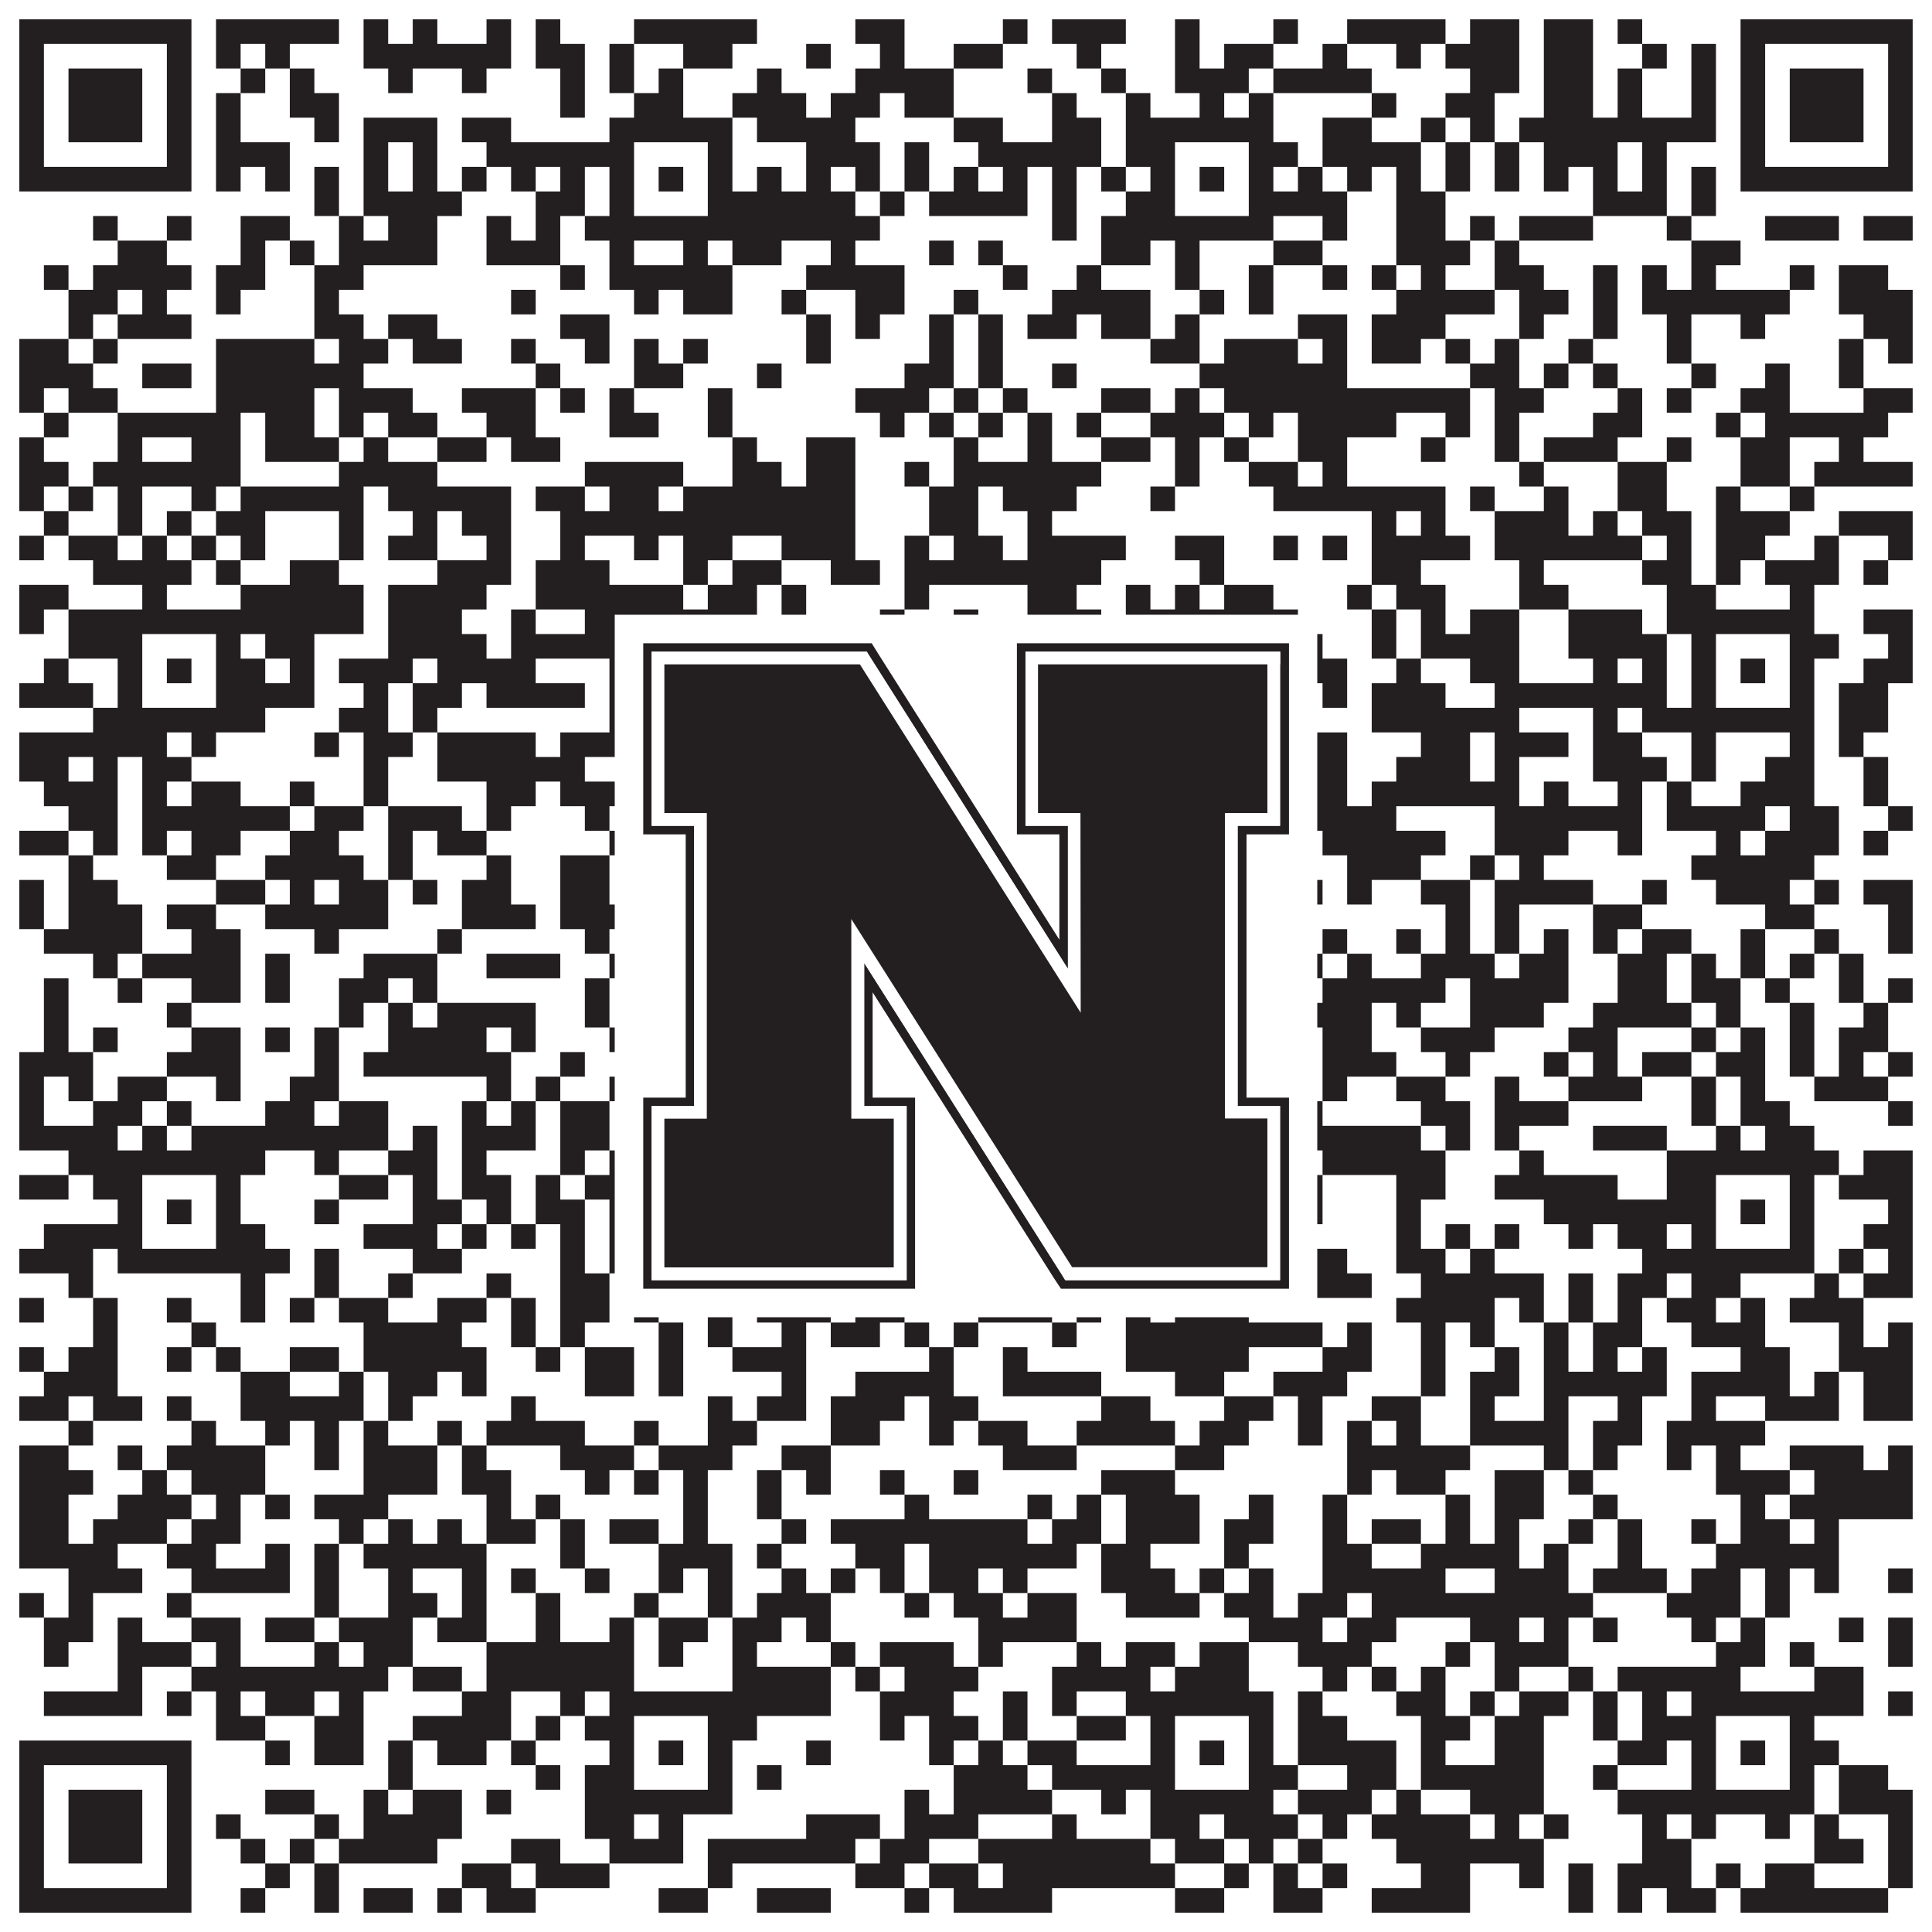 <?xml version="1.0"?>
<svg xmlns="http://www.w3.org/2000/svg" xmlns:xlink="http://www.w3.org/1999/xlink" version="1.1" width="1100px" height="1100px" viewBox="0 0 1100 1100"><rect x="0" y="0" width="1100" height="1100" fill="#ffffff" fill-opacity="1"/><path fill="#231f20" fill-opacity="1" d="M11,11L109,11L109,25L11,25ZM123,11L193,11L193,25L123,25ZM207,11L221,11L221,25L207,25ZM235,11L249,11L249,25L235,25ZM277,11L291,11L291,25L277,25ZM305,11L319,11L319,25L305,25ZM361,11L431,11L431,25L361,25ZM487,11L515,11L515,25L487,25ZM571,11L585,11L585,25L571,25ZM599,11L641,11L641,25L599,25ZM669,11L683,11L683,25L669,25ZM725,11L739,11L739,25L725,25ZM767,11L823,11L823,25L767,25ZM837,11L865,11L865,25L837,25ZM879,11L907,11L907,25L879,25ZM921,11L935,11L935,25L921,25ZM991,11L1089,11L1089,25L991,25ZM11,25L25,25L25,39L11,39ZM95,25L109,25L109,39L95,39ZM123,25L137,25L137,39L123,39ZM151,25L165,25L165,39L151,39ZM207,25L291,25L291,39L207,39ZM305,25L333,25L333,39L305,39ZM347,25L361,25L361,39L347,39ZM389,25L417,25L417,39L389,39ZM459,25L473,25L473,39L459,39ZM501,25L515,25L515,39L501,39ZM543,25L571,25L571,39L543,39ZM613,25L627,25L627,39L613,39ZM669,25L683,25L683,39L669,39ZM697,25L725,25L725,39L697,39ZM753,25L767,25L767,39L753,39ZM795,25L809,25L809,39L795,39ZM823,25L865,25L865,39L823,39ZM879,25L907,25L907,39L879,39ZM935,25L949,25L949,39L935,39ZM963,25L977,25L977,39L963,39ZM991,25L1005,25L1005,39L991,39ZM1075,25L1089,25L1089,39L1075,39ZM11,39L25,39L25,53L11,53ZM39,39L81,39L81,53L39,53ZM95,39L109,39L109,53L95,53ZM137,39L151,39L151,53L137,53ZM165,39L179,39L179,53L165,53ZM221,39L235,39L235,53L221,53ZM263,39L277,39L277,53L263,53ZM319,39L333,39L333,53L319,53ZM347,39L361,39L361,53L347,53ZM375,39L389,39L389,53L375,53ZM431,39L445,39L445,53L431,53ZM487,39L543,39L543,53L487,53ZM585,39L599,39L599,53L585,53ZM627,39L641,39L641,53L627,53ZM669,39L711,39L711,53L669,53ZM725,39L781,39L781,53L725,53ZM837,39L865,39L865,53L837,53ZM879,39L907,39L907,53L879,53ZM921,39L935,39L935,53L921,53ZM963,39L977,39L977,53L963,53ZM991,39L1005,39L1005,53L991,53ZM1019,39L1061,39L1061,53L1019,53ZM1075,39L1089,39L1089,53L1075,53ZM11,53L25,53L25,67L11,67ZM39,53L81,53L81,67L39,67ZM95,53L109,53L109,67L95,67ZM123,53L137,53L137,67L123,67ZM165,53L193,53L193,67L165,67ZM319,53L333,53L333,67L319,67ZM361,53L389,53L389,67L361,67ZM417,53L459,53L459,67L417,67ZM473,53L501,53L501,67L473,67ZM515,53L543,53L543,67L515,67ZM599,53L613,53L613,67L599,67ZM641,53L655,53L655,67L641,67ZM683,53L697,53L697,67L683,67ZM711,53L725,53L725,67L711,67ZM781,53L795,53L795,67L781,67ZM823,53L851,53L851,67L823,67ZM879,53L907,53L907,67L879,67ZM921,53L935,53L935,67L921,67ZM963,53L977,53L977,67L963,67ZM991,53L1005,53L1005,67L991,67ZM1019,53L1061,53L1061,67L1019,67ZM1075,53L1089,53L1089,67L1075,67ZM11,67L25,67L25,81L11,81ZM39,67L81,67L81,81L39,81ZM95,67L109,67L109,81L95,81ZM123,67L137,67L137,81L123,81ZM179,67L193,67L193,81L179,81ZM207,67L249,67L249,81L207,81ZM263,67L291,67L291,81L263,81ZM347,67L417,67L417,81L347,81ZM431,67L487,67L487,81L431,81ZM543,67L571,67L571,81L543,81ZM599,67L627,67L627,81L599,81ZM641,67L725,67L725,81L641,81ZM753,67L781,67L781,81L753,81ZM809,67L823,67L823,81L809,81ZM837,67L851,67L851,81L837,81ZM865,67L977,67L977,81L865,81ZM991,67L1005,67L1005,81L991,81ZM1019,67L1061,67L1061,81L1019,81ZM1075,67L1089,67L1089,81L1075,81ZM11,81L25,81L25,95L11,95ZM95,81L109,81L109,95L95,95ZM123,81L165,81L165,95L123,95ZM207,81L221,81L221,95L207,95ZM235,81L249,81L249,95L235,95ZM277,81L361,81L361,95L277,95ZM403,81L417,81L417,95L403,95ZM459,81L501,81L501,95L459,95ZM515,81L529,81L529,95L515,95ZM557,81L627,81L627,95L557,95ZM641,81L669,81L669,95L641,95ZM711,81L739,81L739,95L711,95ZM753,81L809,81L809,95L753,95ZM823,81L837,81L837,95L823,95ZM851,81L865,81L865,95L851,95ZM879,81L921,81L921,95L879,95ZM935,81L949,81L949,95L935,95ZM991,81L1005,81L1005,95L991,95ZM1075,81L1089,81L1089,95L1075,95ZM11,95L109,95L109,109L11,109ZM123,95L137,95L137,109L123,109ZM151,95L165,95L165,109L151,109ZM179,95L193,95L193,109L179,109ZM207,95L221,95L221,109L207,109ZM235,95L249,95L249,109L235,109ZM263,95L277,95L277,109L263,109ZM291,95L305,95L305,109L291,109ZM319,95L333,95L333,109L319,109ZM347,95L361,95L361,109L347,109ZM375,95L389,95L389,109L375,109ZM403,95L417,95L417,109L403,109ZM431,95L445,95L445,109L431,109ZM459,95L473,95L473,109L459,109ZM487,95L501,95L501,109L487,109ZM515,95L529,95L529,109L515,109ZM543,95L557,95L557,109L543,109ZM571,95L585,95L585,109L571,109ZM599,95L613,95L613,109L599,109ZM627,95L641,95L641,109L627,109ZM655,95L669,95L669,109L655,109ZM683,95L697,95L697,109L683,109ZM711,95L725,95L725,109L711,109ZM739,95L753,95L753,109L739,109ZM767,95L781,95L781,109L767,109ZM795,95L809,95L809,109L795,109ZM823,95L837,95L837,109L823,109ZM851,95L865,95L865,109L851,109ZM879,95L893,95L893,109L879,109ZM907,95L921,95L921,109L907,109ZM935,95L949,95L949,109L935,109ZM963,95L977,95L977,109L963,109ZM991,95L1089,95L1089,109L991,109ZM179,109L193,109L193,123L179,123ZM207,109L263,109L263,123L207,123ZM305,109L333,109L333,123L305,123ZM347,109L361,109L361,123L347,123ZM403,109L487,109L487,123L403,123ZM501,109L515,109L515,123L501,123ZM529,109L585,109L585,123L529,123ZM599,109L613,109L613,123L599,123ZM641,109L669,109L669,123L641,123ZM711,109L767,109L767,123L711,123ZM795,109L823,109L823,123L795,123ZM907,109L949,109L949,123L907,123ZM963,109L977,109L977,123L963,123ZM53,123L67,123L67,137L53,137ZM95,123L109,123L109,137L95,137ZM137,123L165,123L165,137L137,137ZM193,123L207,123L207,137L193,137ZM221,123L249,123L249,137L221,137ZM277,123L291,123L291,137L277,137ZM305,123L319,123L319,137L305,137ZM333,123L501,123L501,137L333,137ZM599,123L613,123L613,137L599,137ZM627,123L725,123L725,137L627,137ZM753,123L767,123L767,137L753,137ZM795,123L823,123L823,137L795,137ZM837,123L851,123L851,137L837,137ZM865,123L907,123L907,137L865,137ZM949,123L963,123L963,137L949,137ZM1005,123L1047,123L1047,137L1005,137ZM1061,123L1089,123L1089,137L1061,137ZM67,137L95,137L95,151L67,151ZM137,137L151,137L151,151L137,151ZM165,137L179,137L179,151L165,151ZM193,137L249,137L249,151L193,151ZM277,137L319,137L319,151L277,151ZM347,137L361,137L361,151L347,151ZM389,137L403,137L403,151L389,151ZM417,137L445,137L445,151L417,151ZM473,137L487,137L487,151L473,151ZM529,137L543,137L543,151L529,151ZM557,137L571,137L571,151L557,151ZM627,137L655,137L655,151L627,151ZM669,137L683,137L683,151L669,151ZM725,137L753,137L753,151L725,151ZM795,137L837,137L837,151L795,151ZM851,137L865,137L865,151L851,151ZM963,137L991,137L991,151L963,151ZM25,151L39,151L39,165L25,165ZM53,151L109,151L109,165L53,165ZM123,151L151,151L151,165L123,165ZM179,151L207,151L207,165L179,165ZM319,151L333,151L333,165L319,165ZM347,151L417,151L417,165L347,165ZM459,151L515,151L515,165L459,165ZM571,151L585,151L585,165L571,165ZM613,151L627,151L627,165L613,165ZM669,151L683,151L683,165L669,165ZM711,151L725,151L725,165L711,165ZM753,151L767,151L767,165L753,165ZM781,151L795,151L795,165L781,165ZM809,151L823,151L823,165L809,165ZM851,151L879,151L879,165L851,165ZM907,151L921,151L921,165L907,165ZM935,151L949,151L949,165L935,165ZM963,151L977,151L977,165L963,165ZM1019,151L1033,151L1033,165L1019,165ZM1047,151L1075,151L1075,165L1047,165ZM39,165L67,165L67,179L39,179ZM81,165L95,165L95,179L81,179ZM123,165L137,165L137,179L123,179ZM179,165L193,165L193,179L179,179ZM291,165L305,165L305,179L291,179ZM361,165L375,165L375,179L361,179ZM389,165L417,165L417,179L389,179ZM445,165L459,165L459,179L445,179ZM487,165L515,165L515,179L487,179ZM543,165L557,165L557,179L543,179ZM599,165L655,165L655,179L599,179ZM683,165L697,165L697,179L683,179ZM711,165L725,165L725,179L711,179ZM795,165L851,165L851,179L795,179ZM865,165L893,165L893,179L865,179ZM907,165L921,165L921,179L907,179ZM935,165L1019,165L1019,179L935,179ZM1047,165L1089,165L1089,179L1047,179ZM39,179L53,179L53,193L39,193ZM67,179L109,179L109,193L67,193ZM179,179L207,179L207,193L179,193ZM221,179L249,179L249,193L221,193ZM319,179L347,179L347,193L319,193ZM459,179L473,179L473,193L459,193ZM487,179L501,179L501,193L487,193ZM529,179L543,179L543,193L529,193ZM557,179L571,179L571,193L557,193ZM585,179L613,179L613,193L585,193ZM627,179L655,179L655,193L627,193ZM669,179L683,179L683,193L669,193ZM739,179L767,179L767,193L739,193ZM781,179L823,179L823,193L781,193ZM865,179L879,179L879,193L865,193ZM907,179L921,179L921,193L907,193ZM949,179L963,179L963,193L949,193ZM991,179L1005,179L1005,193L991,193ZM1061,179L1089,179L1089,193L1061,193ZM11,193L39,193L39,207L11,207ZM53,193L67,193L67,207L53,207ZM123,193L179,193L179,207L123,207ZM193,193L221,193L221,207L193,207ZM235,193L263,193L263,207L235,207ZM291,193L305,193L305,207L291,207ZM333,193L347,193L347,207L333,207ZM361,193L375,193L375,207L361,207ZM389,193L403,193L403,207L389,207ZM459,193L473,193L473,207L459,207ZM529,193L543,193L543,207L529,207ZM557,193L571,193L571,207L557,207ZM655,193L683,193L683,207L655,207ZM697,193L739,193L739,207L697,207ZM753,193L767,193L767,207L753,207ZM781,193L809,193L809,207L781,207ZM823,193L837,193L837,207L823,207ZM851,193L865,193L865,207L851,207ZM893,193L907,193L907,207L893,207ZM949,193L963,193L963,207L949,207ZM1047,193L1061,193L1061,207L1047,207ZM1075,193L1089,193L1089,207L1075,207ZM11,207L53,207L53,221L11,221ZM81,207L109,207L109,221L81,221ZM123,207L207,207L207,221L123,221ZM305,207L319,207L319,221L305,221ZM361,207L389,207L389,221L361,221ZM431,207L445,207L445,221L431,221ZM515,207L543,207L543,221L515,221ZM557,207L571,207L571,221L557,221ZM599,207L613,207L613,221L599,221ZM683,207L767,207L767,221L683,221ZM837,207L865,207L865,221L837,221ZM879,207L893,207L893,221L879,221ZM907,207L921,207L921,221L907,221ZM963,207L977,207L977,221L963,221ZM1005,207L1019,207L1019,221L1005,221ZM1047,207L1061,207L1061,221L1047,221ZM11,221L25,221L25,235L11,235ZM39,221L67,221L67,235L39,235ZM123,221L179,221L179,235L123,235ZM193,221L235,221L235,235L193,235ZM263,221L305,221L305,235L263,235ZM319,221L333,221L333,235L319,235ZM347,221L361,221L361,235L347,235ZM403,221L417,221L417,235L403,235ZM487,221L529,221L529,235L487,235ZM543,221L557,221L557,235L543,235ZM571,221L585,221L585,235L571,235ZM627,221L655,221L655,235L627,235ZM669,221L683,221L683,235L669,235ZM697,221L837,221L837,235L697,235ZM851,221L879,221L879,235L851,235ZM921,221L935,221L935,235L921,235ZM949,221L963,221L963,235L949,235ZM991,221L1019,221L1019,235L991,235ZM1061,221L1089,221L1089,235L1061,235ZM25,235L39,235L39,249L25,249ZM67,235L137,235L137,249L67,249ZM151,235L179,235L179,249L151,249ZM193,235L207,235L207,249L193,249ZM221,235L249,235L249,249L221,249ZM277,235L305,235L305,249L277,249ZM347,235L375,235L375,249L347,249ZM403,235L417,235L417,249L403,249ZM501,235L515,235L515,249L501,249ZM529,235L543,235L543,249L529,249ZM557,235L571,235L571,249L557,249ZM585,235L599,235L599,249L585,249ZM613,235L627,235L627,249L613,249ZM655,235L697,235L697,249L655,249ZM711,235L725,235L725,249L711,249ZM739,235L795,235L795,249L739,249ZM823,235L837,235L837,249L823,249ZM851,235L865,235L865,249L851,249ZM907,235L935,235L935,249L907,249ZM977,235L991,235L991,249L977,249ZM1005,235L1075,235L1075,249L1005,249ZM11,249L25,249L25,263L11,263ZM67,249L81,249L81,263L67,263ZM109,249L137,249L137,263L109,263ZM151,249L193,249L193,263L151,263ZM207,249L221,249L221,263L207,263ZM249,249L277,249L277,263L249,263ZM291,249L319,249L319,263L291,263ZM417,249L431,249L431,263L417,263ZM459,249L487,249L487,263L459,263ZM543,249L557,249L557,263L543,263ZM585,249L599,249L599,263L585,263ZM627,249L655,249L655,263L627,263ZM669,249L683,249L683,263L669,263ZM697,249L711,249L711,263L697,263ZM739,249L767,249L767,263L739,263ZM809,249L823,249L823,263L809,263ZM851,249L865,249L865,263L851,263ZM879,249L921,249L921,263L879,263ZM949,249L963,249L963,263L949,263ZM991,249L1019,249L1019,263L991,263ZM1047,249L1061,249L1061,263L1047,263ZM11,263L39,263L39,277L11,277ZM53,263L137,263L137,277L53,277ZM193,263L249,263L249,277L193,277ZM333,263L389,263L389,277L333,277ZM417,263L445,263L445,277L417,277ZM459,263L487,263L487,277L459,277ZM515,263L529,263L529,277L515,277ZM543,263L627,263L627,277L543,277ZM669,263L683,263L683,277L669,277ZM711,263L739,263L739,277L711,277ZM753,263L767,263L767,277L753,277ZM865,263L879,263L879,277L865,277ZM921,263L949,263L949,277L921,277ZM991,263L1019,263L1019,277L991,277ZM1033,263L1089,263L1089,277L1033,277ZM11,277L25,277L25,291L11,291ZM39,277L53,277L53,291L39,291ZM67,277L81,277L81,291L67,291ZM109,277L123,277L123,291L109,291ZM137,277L207,277L207,291L137,291ZM221,277L291,277L291,291L221,291ZM305,277L333,277L333,291L305,291ZM347,277L375,277L375,291L347,291ZM389,277L487,277L487,291L389,291ZM529,277L557,277L557,291L529,291ZM571,277L613,277L613,291L571,291ZM655,277L669,277L669,291L655,291ZM725,277L823,277L823,291L725,291ZM837,277L851,277L851,291L837,291ZM879,277L893,277L893,291L879,291ZM921,277L949,277L949,291L921,291ZM977,277L991,277L991,291L977,291ZM1019,277L1033,277L1033,291L1019,291ZM25,291L39,291L39,305L25,305ZM67,291L81,291L81,305L67,305ZM95,291L109,291L109,305L95,305ZM123,291L151,291L151,305L123,305ZM193,291L207,291L207,305L193,305ZM235,291L249,291L249,305L235,305ZM263,291L291,291L291,305L263,305ZM319,291L487,291L487,305L319,305ZM529,291L557,291L557,305L529,305ZM585,291L599,291L599,305L585,305ZM781,291L795,291L795,305L781,305ZM809,291L823,291L823,305L809,305ZM851,291L893,291L893,305L851,305ZM907,291L921,291L921,305L907,305ZM935,291L963,291L963,305L935,305ZM977,291L1019,291L1019,305L977,305ZM1047,291L1089,291L1089,305L1047,305ZM11,305L25,305L25,319L11,319ZM39,305L67,305L67,319L39,319ZM81,305L95,305L95,319L81,319ZM109,305L123,305L123,319L109,319ZM137,305L151,305L151,319L137,319ZM193,305L207,305L207,319L193,319ZM221,305L249,305L249,319L221,319ZM277,305L291,305L291,319L277,319ZM319,305L333,305L333,319L319,319ZM361,305L375,305L375,319L361,319ZM389,305L417,305L417,319L389,319ZM445,305L487,305L487,319L445,319ZM515,305L529,305L529,319L515,319ZM543,305L571,305L571,319L543,319ZM585,305L641,305L641,319L585,319ZM669,305L697,305L697,319L669,319ZM725,305L739,305L739,319L725,319ZM753,305L767,305L767,319L753,319ZM781,305L837,305L837,319L781,319ZM851,305L935,305L935,319L851,319ZM949,305L963,305L963,319L949,319ZM977,305L1005,305L1005,319L977,319ZM1033,305L1047,305L1047,319L1033,319ZM1075,305L1089,305L1089,319L1075,319ZM53,319L109,319L109,333L53,333ZM123,319L137,319L137,333L123,333ZM165,319L193,319L193,333L165,333ZM249,319L291,319L291,333L249,333ZM305,319L347,319L347,333L305,333ZM389,319L403,319L403,333L389,333ZM417,319L445,319L445,333L417,333ZM473,319L501,319L501,333L473,333ZM515,319L627,319L627,333L515,333ZM683,319L697,319L697,333L683,333ZM781,319L809,319L809,333L781,333ZM865,319L879,319L879,333L865,333ZM935,319L963,319L963,333L935,333ZM977,319L991,319L991,333L977,333ZM1005,319L1047,319L1047,333L1005,333ZM1061,319L1075,319L1075,333L1061,333ZM11,333L39,333L39,347L11,347ZM81,333L95,333L95,347L81,347ZM137,333L207,333L207,347L137,347ZM221,333L277,333L277,347L221,347ZM305,333L389,333L389,347L305,347ZM403,333L431,333L431,347L403,347ZM445,333L459,333L459,347L445,347ZM515,333L529,333L529,347L515,347ZM585,333L613,333L613,347L585,347ZM641,333L655,333L655,347L641,347ZM669,333L683,333L683,347L669,347ZM697,333L725,333L725,347L697,347ZM767,333L781,333L781,347L767,347ZM795,333L823,333L823,347L795,347ZM865,333L893,333L893,347L865,347ZM949,333L977,333L977,347L949,347ZM1019,333L1033,333L1033,347L1019,347ZM11,347L25,347L25,361L11,361ZM39,347L207,347L207,361L39,361ZM221,347L263,347L263,361L221,361ZM291,347L305,347L305,361L291,361ZM333,347L431,347L431,361L333,361ZM445,347L459,347L459,361L445,361ZM501,347L515,347L515,361L501,361ZM543,347L557,347L557,361L543,361ZM585,347L627,347L627,361L585,361ZM641,347L739,347L739,361L641,361ZM781,347L795,347L795,361L781,361ZM809,347L823,347L823,361L809,361ZM837,347L865,347L865,361L837,361ZM893,347L935,347L935,361L893,361ZM949,347L1033,347L1033,361L949,361ZM1061,347L1089,347L1089,361L1061,361ZM39,361L81,361L81,375L39,375ZM123,361L137,361L137,375L123,375ZM151,361L179,361L179,375L151,375ZM221,361L277,361L277,375L221,375ZM291,361L361,361L361,375L291,375ZM403,361L487,361L487,375L403,375ZM501,361L557,361L557,375L501,375ZM585,361L599,361L599,375L585,375ZM613,361L627,361L627,375L613,375ZM641,361L669,361L669,375L641,375ZM711,361L725,361L725,375L711,375ZM739,361L753,361L753,375L739,375ZM781,361L795,361L795,375L781,375ZM809,361L865,361L865,375L809,375ZM893,361L949,361L949,375L893,375ZM963,361L977,361L977,375L963,375ZM1019,361L1047,361L1047,375L1019,375ZM1075,361L1089,361L1089,375L1075,375ZM25,375L39,375L39,389L25,389ZM67,375L81,375L81,389L67,389ZM95,375L109,375L109,389L95,389ZM123,375L151,375L151,389L123,389ZM165,375L179,375L179,389L165,389ZM193,375L235,375L235,389L193,389ZM249,375L305,375L305,389L249,389ZM347,375L361,375L361,389L347,389ZM375,375L389,375L389,389L375,389ZM403,375L417,375L417,389L403,389ZM431,375L445,375L445,389L431,389ZM473,375L487,375L487,389L473,389ZM529,375L557,375L557,389L529,389ZM571,375L585,375L585,389L571,389ZM627,375L669,375L669,389L627,389ZM683,375L697,375L697,389L683,389ZM711,375L725,375L725,389L711,389ZM739,375L767,375L767,389L739,389ZM795,375L809,375L809,389L795,389ZM837,375L865,375L865,389L837,389ZM907,375L921,375L921,389L907,389ZM935,375L949,375L949,389L935,389ZM963,375L977,375L977,389L963,389ZM991,375L1005,375L1005,389L991,389ZM1019,375L1033,375L1033,389L1019,389ZM1061,375L1089,375L1089,389L1061,389ZM11,389L53,389L53,403L11,403ZM67,389L81,389L81,403L67,403ZM123,389L179,389L179,403L123,403ZM207,389L221,389L221,403L207,403ZM235,389L263,389L263,403L235,403ZM277,389L333,389L333,403L277,403ZM347,389L361,389L361,403L347,403ZM403,389L445,389L445,403L403,403ZM459,389L501,389L501,403L459,403ZM543,389L557,389L557,403L543,403ZM585,389L613,389L613,403L585,403ZM627,389L641,389L641,403L627,403ZM655,389L669,389L669,403L655,403ZM711,389L725,389L725,403L711,403ZM753,389L767,389L767,403L753,403ZM781,389L823,389L823,403L781,403ZM851,389L949,389L949,403L851,403ZM963,389L977,389L977,403L963,403ZM1019,389L1033,389L1033,403L1019,403ZM1047,389L1075,389L1075,403L1047,403ZM53,403L151,403L151,417L53,417ZM193,403L221,403L221,417L193,417ZM235,403L249,403L249,417L235,417ZM347,403L417,403L417,417L347,417ZM445,403L473,403L473,417L445,417ZM515,403L543,403L543,417L515,417ZM613,403L627,403L627,417L613,417ZM641,403L725,403L725,417L641,417ZM781,403L865,403L865,417L781,417ZM907,403L921,403L921,417L907,417ZM935,403L1033,403L1033,417L935,417ZM1047,403L1075,403L1075,417L1047,417ZM11,417L95,417L95,431L11,431ZM109,417L123,417L123,431L109,431ZM179,417L193,417L193,431L179,431ZM207,417L235,417L235,431L207,431ZM249,417L305,417L305,431L249,431ZM319,417L361,417L361,431L319,431ZM403,417L459,417L459,431L403,431ZM473,417L515,417L515,431L473,431ZM529,417L543,417L543,431L529,431ZM571,417L599,417L599,431L571,431ZM627,417L641,417L641,431L627,431ZM655,417L669,417L669,431L655,431ZM683,417L697,417L697,431L683,431ZM739,417L767,417L767,431L739,431ZM809,417L837,417L837,431L809,431ZM851,417L893,417L893,431L851,431ZM907,417L935,417L935,431L907,431ZM963,417L977,417L977,431L963,431ZM1019,417L1033,417L1033,431L1019,431ZM1047,417L1061,417L1061,431L1047,431ZM11,431L39,431L39,445L11,445ZM53,431L67,431L67,445L53,445ZM81,431L109,431L109,445L81,445ZM207,431L221,431L221,445L207,445ZM249,431L333,431L333,445L249,445ZM361,431L375,431L375,445L361,445ZM445,431L459,431L459,445L445,445ZM501,431L529,431L529,445L501,445ZM543,431L557,431L557,445L543,445ZM585,431L613,431L613,445L585,445ZM683,431L725,431L725,445L683,445ZM739,431L767,431L767,445L739,445ZM795,431L837,431L837,445L795,445ZM851,431L865,431L865,445L851,445ZM907,431L949,431L949,445L907,445ZM963,431L977,431L977,445L963,445ZM1005,431L1033,431L1033,445L1005,445ZM1061,431L1075,431L1075,445L1061,445ZM25,445L67,445L67,459L25,459ZM81,445L95,445L95,459L81,459ZM109,445L137,445L137,459L109,459ZM165,445L179,445L179,459L165,459ZM207,445L221,445L221,459L207,459ZM277,445L305,445L305,459L277,459ZM319,445L361,445L361,459L319,459ZM403,445L445,445L445,459L403,459ZM487,445L543,445L543,459L487,459ZM585,445L613,445L613,459L585,459ZM655,445L683,445L683,459L655,459ZM697,445L725,445L725,459L697,459ZM739,445L767,445L767,459L739,459ZM781,445L865,445L865,459L781,459ZM879,445L893,445L893,459L879,459ZM921,445L935,445L935,459L921,459ZM949,445L963,445L963,459L949,459ZM991,445L1033,445L1033,459L991,459ZM1061,445L1075,445L1075,459L1061,459ZM39,459L67,459L67,473L39,473ZM81,459L165,459L165,473L81,473ZM179,459L207,459L207,473L179,473ZM221,459L263,459L263,473L221,473ZM277,459L291,459L291,473L277,473ZM333,459L347,459L347,473L333,473ZM375,459L389,459L389,473L375,473ZM431,459L445,459L445,473L431,473ZM459,459L529,459L529,473L459,473ZM557,459L571,459L571,473L557,473ZM599,459L613,459L613,473L599,473ZM641,459L669,459L669,473L641,473ZM725,459L795,459L795,473L725,473ZM851,459L935,459L935,473L851,473ZM949,459L1005,459L1005,473L949,473ZM1019,459L1047,459L1047,473L1019,473ZM1075,459L1089,459L1089,473L1075,473ZM11,473L39,473L39,487L11,487ZM53,473L67,473L67,487L53,487ZM81,473L95,473L95,487L81,487ZM109,473L137,473L137,487L109,487ZM165,473L193,473L193,487L165,487ZM221,473L235,473L235,487L221,487ZM249,473L277,473L277,487L249,487ZM347,473L403,473L403,487L347,487ZM431,473L445,473L445,487L431,487ZM459,473L473,473L473,487L459,487ZM487,473L515,473L515,487L487,487ZM529,473L543,473L543,487L529,487ZM557,473L571,473L571,487L557,487ZM599,473L627,473L627,487L599,487ZM641,473L669,473L669,487L641,487ZM711,473L739,473L739,487L711,487ZM753,473L823,473L823,487L753,487ZM851,473L893,473L893,487L851,487ZM921,473L935,473L935,487L921,487ZM977,473L991,473L991,487L977,487ZM1005,473L1047,473L1047,487L1005,487ZM1061,473L1075,473L1075,487L1061,487ZM39,487L53,487L53,501L39,501ZM95,487L123,487L123,501L95,501ZM151,487L207,487L207,501L151,501ZM221,487L235,487L235,501L221,501ZM277,487L291,487L291,501L277,501ZM319,487L347,487L347,501L319,501ZM375,487L445,487L445,501L375,501ZM501,487L515,487L515,501L501,501ZM529,487L543,487L543,501L529,501ZM557,487L613,487L613,501L557,501ZM641,487L655,487L655,501L641,501ZM669,487L683,487L683,501L669,501ZM697,487L711,487L711,501L697,501ZM767,487L809,487L809,501L767,501ZM837,487L851,487L851,501L837,501ZM865,487L879,487L879,501L865,501ZM963,487L1033,487L1033,501L963,501ZM11,501L25,501L25,515L11,515ZM39,501L67,501L67,515L39,515ZM123,501L151,501L151,515L123,515ZM165,501L179,501L179,515L165,515ZM193,501L221,501L221,515L193,515ZM235,501L249,501L249,515L235,515ZM263,501L291,501L291,515L263,515ZM319,501L347,501L347,515L319,515ZM375,501L389,501L389,515L375,515ZM403,501L417,501L417,515L403,515ZM431,501L445,501L445,515L431,515ZM501,501L529,501L529,515L501,515ZM599,501L613,501L613,515L599,515ZM627,501L641,501L641,515L627,515ZM669,501L753,501L753,515L669,515ZM767,501L781,501L781,515L767,515ZM809,501L837,501L837,515L809,515ZM851,501L907,501L907,515L851,515ZM935,501L949,501L949,515L935,515ZM977,501L1019,501L1019,515L977,515ZM1033,501L1047,501L1047,515L1033,515ZM1061,501L1089,501L1089,515L1061,515ZM11,515L25,515L25,529L11,529ZM39,515L81,515L81,529L39,529ZM95,515L123,515L123,529L95,529ZM151,515L221,515L221,529L151,529ZM263,515L305,515L305,529L263,529ZM319,515L361,515L361,529L319,529ZM375,515L403,515L403,529L375,529ZM417,515L445,515L445,529L417,529ZM487,515L501,515L501,529L487,529ZM515,515L543,515L543,529L515,529ZM557,515L585,515L585,529L557,529ZM599,515L613,515L613,529L599,529ZM641,515L683,515L683,529L641,529ZM697,515L725,515L725,529L697,529ZM823,515L837,515L837,529L823,529ZM851,515L865,515L865,529L851,529ZM907,515L935,515L935,529L907,529ZM1005,515L1033,515L1033,529L1005,529ZM1075,515L1089,515L1089,529L1075,529ZM25,529L81,529L81,543L25,543ZM109,529L137,529L137,543L109,543ZM179,529L193,529L193,543L179,543ZM249,529L263,529L263,543L249,543ZM333,529L347,529L347,543L333,543ZM361,529L389,529L389,543L361,543ZM403,529L431,529L431,543L403,543ZM487,529L501,529L501,543L487,543ZM529,529L543,529L543,543L529,543ZM557,529L599,529L599,543L557,543ZM613,529L627,529L627,543L613,543ZM641,529L655,529L655,543L641,543ZM669,529L711,529L711,543L669,543ZM753,529L767,529L767,543L753,543ZM795,529L809,529L809,543L795,543ZM823,529L837,529L837,543L823,543ZM851,529L865,529L865,543L851,543ZM879,529L893,529L893,543L879,543ZM907,529L921,529L921,543L907,543ZM935,529L963,529L963,543L935,543ZM991,529L1005,529L1005,543L991,543ZM1033,529L1047,529L1047,543L1033,543ZM1075,529L1089,529L1089,543L1075,543ZM53,543L67,543L67,557L53,557ZM81,543L137,543L137,557L81,557ZM151,543L165,543L165,557L151,557ZM207,543L249,543L249,557L207,557ZM277,543L319,543L319,557L277,557ZM347,543L431,543L431,557L347,557ZM445,543L459,543L459,557L445,557ZM487,543L529,543L529,557L487,557ZM543,543L613,543L613,557L543,557ZM627,543L641,543L641,557L627,557ZM683,543L725,543L725,557L683,557ZM739,543L753,543L753,557L739,557ZM767,543L781,543L781,557L767,557ZM809,543L851,543L851,557L809,557ZM865,543L893,543L893,557L865,557ZM921,543L949,543L949,557L921,557ZM963,543L977,543L977,557L963,557ZM991,543L1005,543L1005,557L991,557ZM1019,543L1033,543L1033,557L1019,557ZM1047,543L1061,543L1061,557L1047,557ZM25,557L39,557L39,571L25,571ZM67,557L81,557L81,571L67,571ZM109,557L137,557L137,571L109,571ZM151,557L165,557L165,571L151,571ZM193,557L221,557L221,571L193,571ZM235,557L249,557L249,571L235,571ZM333,557L347,557L347,571L333,571ZM375,557L417,557L417,571L375,571ZM459,557L487,557L487,571L459,571ZM501,557L515,557L515,571L501,571ZM543,557L585,557L585,571L543,571ZM599,557L627,557L627,571L599,571ZM683,557L725,557L725,571L683,571ZM753,557L823,557L823,571L753,571ZM837,557L893,557L893,571L837,571ZM921,557L949,557L949,571L921,571ZM963,557L991,557L991,571L963,571ZM1005,557L1019,557L1019,571L1005,571ZM1047,557L1061,557L1061,571L1047,571ZM1075,557L1089,557L1089,571L1075,571ZM25,571L39,571L39,585L25,585ZM95,571L109,571L109,585L95,585ZM193,571L207,571L207,585L193,585ZM221,571L235,571L235,585L221,585ZM249,571L305,571L305,585L249,585ZM333,571L347,571L347,585L333,585ZM361,571L389,571L389,585L361,585ZM417,571L487,571L487,585L417,585ZM501,571L529,571L529,585L501,585ZM543,571L571,571L571,585L543,585ZM599,571L613,571L613,585L599,585ZM627,571L641,571L641,585L627,585ZM655,571L711,571L711,585L655,585ZM725,571L781,571L781,585L725,585ZM795,571L809,571L809,585L795,585ZM837,571L879,571L879,585L837,585ZM907,571L963,571L963,585L907,585ZM977,571L991,571L991,585L977,585ZM1019,571L1033,571L1033,585L1019,585ZM1061,571L1075,571L1075,585L1061,585ZM25,585L39,585L39,599L25,599ZM53,585L67,585L67,599L53,599ZM109,585L137,585L137,599L109,599ZM151,585L165,585L165,599L151,599ZM179,585L193,585L193,599L179,599ZM221,585L277,585L277,599L221,599ZM291,585L305,585L305,599L291,599ZM347,585L375,585L375,599L347,599ZM403,585L445,585L445,599L403,599ZM473,585L501,585L501,599L473,599ZM529,585L571,585L571,599L529,599ZM599,585L613,585L613,599L599,599ZM655,585L669,585L669,599L655,599ZM697,585L725,585L725,599L697,599ZM753,585L781,585L781,599L753,599ZM809,585L851,585L851,599L809,599ZM893,585L921,585L921,599L893,599ZM963,585L977,585L977,599L963,599ZM991,585L1005,585L1005,599L991,599ZM1019,585L1033,585L1033,599L1019,599ZM1047,585L1075,585L1075,599L1047,599ZM11,599L53,599L53,613L11,613ZM95,599L137,599L137,613L95,613ZM179,599L193,599L193,613L179,613ZM207,599L291,599L291,613L207,613ZM319,599L333,599L333,613L319,613ZM361,599L403,599L403,613L361,613ZM417,599L431,599L431,613L417,613ZM445,599L501,599L501,613L445,613ZM515,599L529,599L529,613L515,613ZM585,599L641,599L641,613L585,613ZM655,599L683,599L683,613L655,613ZM711,599L725,599L725,613L711,613ZM753,599L795,599L795,613L753,613ZM823,599L837,599L837,613L823,613ZM879,599L893,599L893,613L879,613ZM907,599L921,599L921,613L907,613ZM935,599L963,599L963,613L935,613ZM977,599L1005,599L1005,613L977,613ZM1019,599L1033,599L1033,613L1019,613ZM1047,599L1061,599L1061,613L1047,613ZM1075,599L1089,599L1089,613L1075,613ZM11,613L25,613L25,627L11,627ZM39,613L53,613L53,627L39,627ZM67,613L95,613L95,627L67,627ZM123,613L137,613L137,627L123,627ZM165,613L193,613L193,627L165,627ZM277,613L291,613L291,627L277,627ZM305,613L319,613L319,627L305,627ZM347,613L361,613L361,627L347,627ZM375,613L417,613L417,627L375,627ZM459,613L529,613L529,627L459,627ZM543,613L571,613L571,627L543,627ZM599,613L627,613L627,627L599,627ZM641,613L683,613L683,627L641,627ZM725,613L739,613L739,627L725,627ZM753,613L767,613L767,627L753,627ZM795,613L823,613L823,627L795,627ZM851,613L865,613L865,627L851,627ZM893,613L935,613L935,627L893,627ZM963,613L977,613L977,627L963,627ZM991,613L1005,613L1005,627L991,627ZM1033,613L1075,613L1075,627L1033,627ZM11,627L25,627L25,641L11,641ZM53,627L81,627L81,641L53,641ZM95,627L109,627L109,641L95,641ZM151,627L179,627L179,641L151,641ZM193,627L221,627L221,641L193,641ZM263,627L277,627L277,641L263,641ZM291,627L305,627L305,641L291,641ZM319,627L347,627L347,641L319,641ZM389,627L403,627L403,641L389,641ZM445,627L459,627L459,641L445,641ZM529,627L543,627L543,641L529,641ZM557,627L571,627L571,641L557,641ZM585,627L641,627L641,641L585,641ZM655,627L683,627L683,641L655,641ZM711,627L753,627L753,641L711,641ZM809,627L837,627L837,641L809,641ZM851,627L893,627L893,641L851,641ZM963,627L977,627L977,641L963,641ZM991,627L1019,627L1019,641L991,641ZM1075,627L1089,627L1089,641L1075,641ZM11,641L67,641L67,655L11,655ZM81,641L95,641L95,655L81,655ZM109,641L221,641L221,655L109,655ZM235,641L249,641L249,655L235,655ZM263,641L305,641L305,655L263,655ZM319,641L347,641L347,655L319,655ZM361,641L389,641L389,655L361,655ZM473,641L529,641L529,655L473,655ZM543,641L557,641L557,655L543,655ZM571,641L585,641L585,655L571,655ZM613,641L627,641L627,655L613,655ZM655,641L697,641L697,655L655,655ZM725,641L809,641L809,655L725,655ZM823,641L837,641L837,655L823,655ZM851,641L865,641L865,655L851,655ZM907,641L949,641L949,655L907,655ZM977,641L991,641L991,655L977,655ZM1005,641L1033,641L1033,655L1005,655ZM39,655L151,655L151,669L39,669ZM179,655L193,655L193,669L179,669ZM221,655L249,655L249,669L221,669ZM263,655L277,655L277,669L263,669ZM319,655L333,655L333,669L319,669ZM347,655L417,655L417,669L347,669ZM515,655L543,655L543,669L515,669ZM599,655L613,655L613,669L599,669ZM627,655L641,655L641,669L627,669ZM655,655L725,655L725,669L655,669ZM753,655L823,655L823,669L753,669ZM865,655L879,655L879,669L865,669ZM949,655L1047,655L1047,669L949,669ZM1061,655L1089,655L1089,669L1061,669ZM11,669L39,669L39,683L11,683ZM53,669L81,669L81,683L53,683ZM123,669L137,669L137,683L123,683ZM193,669L221,669L221,683L193,683ZM235,669L249,669L249,683L235,683ZM263,669L291,669L291,683L263,683ZM305,669L319,669L319,683L305,683ZM333,669L361,669L361,683L333,683ZM403,669L417,669L417,683L403,683ZM431,669L445,669L445,683L431,683ZM473,669L487,669L487,683L473,683ZM501,669L515,669L515,683L501,683ZM543,669L557,669L557,683L543,683ZM599,669L627,669L627,683L599,683ZM641,669L669,669L669,683L641,683ZM711,669L753,669L753,683L711,683ZM795,669L823,669L823,683L795,683ZM851,669L921,669L921,683L851,683ZM949,669L977,669L977,683L949,683ZM1019,669L1033,669L1033,683L1019,683ZM1047,669L1089,669L1089,683L1047,683ZM67,683L81,683L81,697L67,697ZM95,683L109,683L109,697L95,697ZM123,683L137,683L137,697L123,697ZM179,683L193,683L193,697L179,697ZM235,683L263,683L263,697L235,697ZM277,683L291,683L291,697L277,697ZM305,683L333,683L333,697L305,697ZM347,683L361,683L361,697L347,697ZM375,683L389,683L389,697L375,697ZM403,683L431,683L431,697L403,697ZM445,683L459,683L459,697L445,697ZM473,683L557,683L557,697L473,697ZM599,683L627,683L627,697L599,697ZM655,683L669,683L669,697L655,697ZM683,683L697,683L697,697L683,697ZM711,683L753,683L753,697L711,697ZM795,683L809,683L809,697L795,697ZM879,683L977,683L977,697L879,697ZM991,683L1005,683L1005,697L991,697ZM1019,683L1033,683L1033,697L1019,697ZM1075,683L1089,683L1089,697L1075,697ZM25,697L81,697L81,711L25,711ZM123,697L151,697L151,711L123,711ZM207,697L249,697L249,711L207,711ZM263,697L277,697L277,711L263,711ZM291,697L305,697L305,711L291,711ZM319,697L333,697L333,711L319,711ZM347,697L361,697L361,711L347,711ZM403,697L417,697L417,711L403,711ZM431,697L473,697L473,711L431,711ZM501,697L543,697L543,711L501,711ZM585,697L641,697L641,711L585,711ZM655,697L669,697L669,711L655,711ZM711,697L725,697L725,711L711,711ZM795,697L809,697L809,711L795,711ZM823,697L837,697L837,711L823,711ZM851,697L865,697L865,711L851,711ZM893,697L907,697L907,711L893,711ZM921,697L949,697L949,711L921,711ZM963,697L977,697L977,711L963,711ZM1019,697L1033,697L1033,711L1019,711ZM1061,697L1089,697L1089,711L1061,711ZM11,711L53,711L53,725L11,725ZM67,711L165,711L165,725L67,725ZM179,711L193,711L193,725L179,725ZM235,711L263,711L263,725L235,725ZM319,711L333,711L333,725L319,725ZM347,711L417,711L417,725L347,725ZM431,711L473,711L473,725L431,725ZM487,711L543,711L543,725L487,725ZM571,711L585,711L585,725L571,725ZM641,711L767,711L767,725L641,725ZM795,711L823,711L823,725L795,725ZM837,711L851,711L851,725L837,725ZM935,711L1033,711L1033,725L935,725ZM1047,711L1061,711L1061,725L1047,725ZM1075,711L1089,711L1089,725L1075,725ZM39,725L53,725L53,739L39,739ZM137,725L151,725L151,739L137,739ZM179,725L193,725L193,739L179,739ZM221,725L235,725L235,739L221,739ZM277,725L291,725L291,739L277,739ZM319,725L347,725L347,739L319,739ZM361,725L403,725L403,739L361,739ZM459,725L543,725L543,739L459,739ZM557,725L585,725L585,739L557,739ZM599,725L641,725L641,739L599,739ZM669,725L711,725L711,739L669,739ZM725,725L781,725L781,739L725,739ZM809,725L879,725L879,739L809,739ZM893,725L907,725L907,739L893,739ZM921,725L949,725L949,739L921,739ZM963,725L991,725L991,739L963,739ZM1033,725L1047,725L1047,739L1033,739ZM1061,725L1089,725L1089,739L1061,739ZM11,739L25,739L25,753L11,753ZM53,739L67,739L67,753L53,753ZM95,739L109,739L109,753L95,753ZM137,739L151,739L151,753L137,753ZM165,739L179,739L179,753L165,753ZM193,739L221,739L221,753L193,753ZM249,739L277,739L277,753L249,753ZM291,739L305,739L305,753L291,753ZM319,739L347,739L347,753L319,753ZM361,739L375,739L375,753L361,753ZM403,739L417,739L417,753L403,753ZM431,739L473,739L473,753L431,753ZM487,739L515,739L515,753L487,753ZM557,739L599,739L599,753L557,753ZM613,739L627,739L627,753L613,753ZM641,739L655,739L655,753L641,753ZM669,739L711,739L711,753L669,753ZM795,739L851,739L851,753L795,753ZM865,739L879,739L879,753L865,753ZM893,739L907,739L907,753L893,753ZM921,739L935,739L935,753L921,753ZM949,739L977,739L977,753L949,753ZM991,739L1005,739L1005,753L991,753ZM1019,739L1061,739L1061,753L1019,753ZM53,753L67,753L67,767L53,767ZM109,753L123,753L123,767L109,767ZM207,753L263,753L263,767L207,767ZM291,753L305,753L305,767L291,767ZM319,753L333,753L333,767L319,767ZM375,753L389,753L389,767L375,767ZM403,753L417,753L417,767L403,767ZM445,753L459,753L459,767L445,767ZM473,753L501,753L501,767L473,767ZM515,753L529,753L529,767L515,767ZM543,753L557,753L557,767L543,767ZM599,753L613,753L613,767L599,767ZM641,753L753,753L753,767L641,767ZM767,753L781,753L781,767L767,767ZM809,753L823,753L823,767L809,767ZM837,753L851,753L851,767L837,767ZM879,753L893,753L893,767L879,767ZM907,753L935,753L935,767L907,767ZM963,753L1005,753L1005,767L963,767ZM1047,753L1061,753L1061,767L1047,767ZM1075,753L1089,753L1089,767L1075,767ZM11,767L25,767L25,781L11,781ZM39,767L67,767L67,781L39,781ZM95,767L109,767L109,781L95,781ZM123,767L137,767L137,781L123,781ZM165,767L193,767L193,781L165,781ZM207,767L277,767L277,781L207,781ZM305,767L319,767L319,781L305,781ZM333,767L361,767L361,781L333,781ZM375,767L389,767L389,781L375,781ZM417,767L459,767L459,781L417,781ZM529,767L543,767L543,781L529,781ZM571,767L585,767L585,781L571,781ZM641,767L711,767L711,781L641,781ZM753,767L781,767L781,781L753,781ZM809,767L823,767L823,781L809,781ZM851,767L865,767L865,781L851,781ZM879,767L893,767L893,781L879,781ZM907,767L921,767L921,781L907,781ZM935,767L949,767L949,781L935,781ZM991,767L1019,767L1019,781L991,781ZM1047,767L1089,767L1089,781L1047,781ZM25,781L67,781L67,795L25,795ZM137,781L165,781L165,795L137,795ZM193,781L207,781L207,795L193,795ZM221,781L249,781L249,795L221,795ZM263,781L277,781L277,795L263,795ZM333,781L361,781L361,795L333,795ZM375,781L389,781L389,795L375,795ZM445,781L459,781L459,795L445,795ZM487,781L543,781L543,795L487,795ZM571,781L627,781L627,795L571,795ZM669,781L697,781L697,795L669,795ZM725,781L767,781L767,795L725,795ZM809,781L823,781L823,795L809,795ZM837,781L865,781L865,795L837,795ZM879,781L949,781L949,795L879,795ZM963,781L1019,781L1019,795L963,795ZM1033,781L1047,781L1047,795L1033,795ZM1061,781L1089,781L1089,795L1061,795ZM11,795L39,795L39,809L11,809ZM53,795L81,795L81,809L53,809ZM95,795L109,795L109,809L95,809ZM137,795L207,795L207,809L137,809ZM221,795L235,795L235,809L221,809ZM291,795L305,795L305,809L291,809ZM403,795L417,795L417,809L403,809ZM431,795L459,795L459,809L431,809ZM473,795L515,795L515,809L473,809ZM529,795L557,795L557,809L529,809ZM627,795L655,795L655,809L627,809ZM697,795L725,795L725,809L697,809ZM739,795L753,795L753,809L739,809ZM781,795L809,795L809,809L781,809ZM837,795L851,795L851,809L837,809ZM879,795L893,795L893,809L879,809ZM921,795L935,795L935,809L921,809ZM963,795L977,795L977,809L963,809ZM1005,795L1047,795L1047,809L1005,809ZM1061,795L1089,795L1089,809L1061,809ZM39,809L53,809L53,823L39,823ZM109,809L123,809L123,823L109,823ZM151,809L165,809L165,823L151,823ZM179,809L193,809L193,823L179,823ZM207,809L221,809L221,823L207,823ZM249,809L263,809L263,823L249,823ZM277,809L333,809L333,823L277,823ZM361,809L375,809L375,823L361,823ZM403,809L431,809L431,823L403,823ZM473,809L501,809L501,823L473,823ZM529,809L543,809L543,823L529,823ZM557,809L585,809L585,823L557,823ZM613,809L669,809L669,823L613,823ZM683,809L711,809L711,823L683,823ZM739,809L753,809L753,823L739,823ZM767,809L781,809L781,823L767,823ZM795,809L809,809L809,823L795,823ZM837,809L893,809L893,823L837,823ZM907,809L935,809L935,823L907,823ZM949,809L1005,809L1005,823L949,823ZM11,823L39,823L39,837L11,837ZM67,823L81,823L81,837L67,837ZM95,823L151,823L151,837L95,837ZM179,823L193,823L193,837L179,837ZM207,823L249,823L249,837L207,837ZM263,823L277,823L277,837L263,837ZM319,823L361,823L361,837L319,837ZM375,823L417,823L417,837L375,837ZM445,823L473,823L473,837L445,837ZM571,823L613,823L613,837L571,837ZM669,823L697,823L697,837L669,837ZM767,823L837,823L837,837L767,837ZM879,823L893,823L893,837L879,837ZM907,823L921,823L921,837L907,837ZM949,823L963,823L963,837L949,837ZM977,823L991,823L991,837L977,837ZM1019,823L1061,823L1061,837L1019,837ZM1075,823L1089,823L1089,837L1075,837ZM11,837L53,837L53,851L11,851ZM81,837L95,837L95,851L81,851ZM109,837L151,837L151,851L109,851ZM207,837L249,837L249,851L207,851ZM263,837L291,837L291,851L263,851ZM333,837L347,837L347,851L333,851ZM361,837L375,837L375,851L361,851ZM389,837L403,837L403,851L389,851ZM431,837L445,837L445,851L431,851ZM459,837L473,837L473,851L459,851ZM501,837L515,837L515,851L501,851ZM543,837L557,837L557,851L543,851ZM627,837L669,837L669,851L627,851ZM767,837L781,837L781,851L767,851ZM795,837L823,837L823,851L795,851ZM851,837L879,837L879,851L851,851ZM893,837L907,837L907,851L893,851ZM977,837L1019,837L1019,851L977,851ZM1033,837L1089,837L1089,851L1033,851ZM11,851L39,851L39,865L11,865ZM67,851L109,851L109,865L67,865ZM123,851L137,851L137,865L123,865ZM151,851L165,851L165,865L151,865ZM179,851L221,851L221,865L179,865ZM277,851L291,851L291,865L277,865ZM305,851L319,851L319,865L305,865ZM389,851L403,851L403,865L389,865ZM431,851L445,851L445,865L431,865ZM515,851L529,851L529,865L515,865ZM585,851L599,851L599,865L585,865ZM613,851L627,851L627,865L613,865ZM641,851L683,851L683,865L641,865ZM711,851L725,851L725,865L711,865ZM753,851L767,851L767,865L753,865ZM823,851L837,851L837,865L823,865ZM851,851L879,851L879,865L851,865ZM907,851L921,851L921,865L907,865ZM991,851L1005,851L1005,865L991,865ZM1019,851L1089,851L1089,865L1019,865ZM11,865L39,865L39,879L11,879ZM53,865L95,865L95,879L53,879ZM109,865L137,865L137,879L109,879ZM193,865L207,865L207,879L193,879ZM221,865L235,865L235,879L221,879ZM249,865L263,865L263,879L249,879ZM277,865L305,865L305,879L277,879ZM319,865L333,865L333,879L319,879ZM347,865L375,865L375,879L347,879ZM389,865L403,865L403,879L389,879ZM445,865L459,865L459,879L445,879ZM473,865L585,865L585,879L473,879ZM599,865L627,865L627,879L599,879ZM641,865L683,865L683,879L641,879ZM697,865L725,865L725,879L697,879ZM753,865L767,865L767,879L753,879ZM781,865L809,865L809,879L781,879ZM823,865L837,865L837,879L823,879ZM851,865L865,865L865,879L851,879ZM893,865L907,865L907,879L893,879ZM921,865L935,865L935,879L921,879ZM963,865L977,865L977,879L963,879ZM991,865L1019,865L1019,879L991,879ZM1033,865L1047,865L1047,879L1033,879ZM11,879L67,879L67,893L11,893ZM95,879L123,879L123,893L95,893ZM151,879L165,879L165,893L151,893ZM179,879L193,879L193,893L179,893ZM207,879L277,879L277,893L207,893ZM319,879L333,879L333,893L319,893ZM375,879L417,879L417,893L375,893ZM431,879L445,879L445,893L431,893ZM487,879L515,879L515,893L487,893ZM529,879L613,879L613,893L529,893ZM627,879L655,879L655,893L627,893ZM697,879L711,879L711,893L697,893ZM753,879L781,879L781,893L753,893ZM809,879L865,879L865,893L809,893ZM879,879L893,879L893,893L879,893ZM921,879L935,879L935,893L921,893ZM977,879L1047,879L1047,893L977,893ZM39,893L81,893L81,907L39,907ZM109,893L165,893L165,907L109,907ZM179,893L193,893L193,907L179,907ZM221,893L235,893L235,907L221,907ZM263,893L277,893L277,907L263,907ZM291,893L305,893L305,907L291,907ZM333,893L347,893L347,907L333,907ZM375,893L389,893L389,907L375,907ZM403,893L417,893L417,907L403,907ZM445,893L459,893L459,907L445,907ZM473,893L487,893L487,907L473,907ZM501,893L515,893L515,907L501,907ZM529,893L557,893L557,907L529,907ZM571,893L585,893L585,907L571,907ZM627,893L669,893L669,907L627,907ZM683,893L697,893L697,907L683,907ZM711,893L725,893L725,907L711,907ZM753,893L823,893L823,907L753,907ZM851,893L893,893L893,907L851,907ZM907,893L949,893L949,907L907,907ZM963,893L991,893L991,907L963,907ZM1005,893L1019,893L1019,907L1005,907ZM1033,893L1047,893L1047,907L1033,907ZM1075,893L1089,893L1089,907L1075,907ZM11,907L25,907L25,921L11,921ZM39,907L53,907L53,921L39,921ZM95,907L109,907L109,921L95,921ZM179,907L193,907L193,921L179,921ZM221,907L249,907L249,921L221,921ZM263,907L277,907L277,921L263,921ZM305,907L319,907L319,921L305,921ZM361,907L375,907L375,921L361,921ZM403,907L417,907L417,921L403,921ZM431,907L473,907L473,921L431,921ZM515,907L529,907L529,921L515,921ZM543,907L571,907L571,921L543,921ZM585,907L613,907L613,921L585,921ZM641,907L683,907L683,921L641,921ZM697,907L725,907L725,921L697,921ZM739,907L767,907L767,921L739,921ZM781,907L907,907L907,921L781,921ZM949,907L991,907L991,921L949,921ZM1005,907L1019,907L1019,921L1005,921ZM25,921L53,921L53,935L25,935ZM67,921L81,921L81,935L67,935ZM109,921L137,921L137,935L109,935ZM151,921L179,921L179,935L151,935ZM193,921L235,921L235,935L193,935ZM249,921L277,921L277,935L249,935ZM305,921L319,921L319,935L305,935ZM347,921L361,921L361,935L347,935ZM375,921L403,921L403,935L375,935ZM417,921L445,921L445,935L417,935ZM459,921L473,921L473,935L459,935ZM557,921L613,921L613,935L557,935ZM711,921L753,921L753,935L711,935ZM767,921L795,921L795,935L767,935ZM837,921L865,921L865,935L837,935ZM879,921L893,921L893,935L879,935ZM907,921L921,921L921,935L907,935ZM963,921L977,921L977,935L963,935ZM991,921L1005,921L1005,935L991,935ZM1047,921L1061,921L1061,935L1047,935ZM1075,921L1089,921L1089,935L1075,935ZM25,935L39,935L39,949L25,949ZM67,935L109,935L109,949L67,949ZM123,935L137,935L137,949L123,949ZM179,935L193,935L193,949L179,949ZM207,935L235,935L235,949L207,949ZM277,935L361,935L361,949L277,949ZM375,935L389,935L389,949L375,949ZM417,935L431,935L431,949L417,949ZM473,935L487,935L487,949L473,949ZM501,935L543,935L543,949L501,949ZM557,935L571,935L571,949L557,949ZM613,935L627,935L627,949L613,949ZM641,935L669,935L669,949L641,949ZM683,935L711,935L711,949L683,949ZM739,935L781,935L781,949L739,949ZM823,935L837,935L837,949L823,949ZM851,935L893,935L893,949L851,949ZM977,935L1005,935L1005,949L977,949ZM1019,935L1033,935L1033,949L1019,949ZM1075,935L1089,935L1089,949L1075,949ZM67,949L81,949L81,963L67,963ZM109,949L221,949L221,963L109,963ZM235,949L263,949L263,963L235,963ZM277,949L361,949L361,963L277,963ZM417,949L473,949L473,963L417,963ZM487,949L501,949L501,963L487,963ZM515,949L557,949L557,963L515,963ZM599,949L655,949L655,963L599,963ZM669,949L711,949L711,963L669,963ZM753,949L767,949L767,963L753,963ZM781,949L795,949L795,963L781,963ZM809,949L823,949L823,963L809,963ZM851,949L865,949L865,963L851,963ZM893,949L907,949L907,963L893,963ZM921,949L991,949L991,963L921,963ZM1033,949L1061,949L1061,963L1033,963ZM25,963L81,963L81,977L25,977ZM95,963L109,963L109,977L95,977ZM123,963L137,963L137,977L123,977ZM151,963L179,963L179,977L151,977ZM193,963L207,963L207,977L193,977ZM263,963L291,963L291,977L263,977ZM319,963L333,963L333,977L319,977ZM347,963L473,963L473,977L347,977ZM501,963L543,963L543,977L501,977ZM571,963L585,963L585,977L571,977ZM599,963L613,963L613,977L599,977ZM641,963L725,963L725,977L641,977ZM739,963L753,963L753,977L739,977ZM795,963L823,963L823,977L795,977ZM837,963L851,963L851,977L837,977ZM865,963L893,963L893,977L865,977ZM907,963L921,963L921,977L907,977ZM935,963L949,963L949,977L935,977ZM963,963L1061,963L1061,977L963,977ZM1075,963L1089,963L1089,977L1075,977ZM123,977L151,977L151,991L123,991ZM179,977L207,977L207,991L179,991ZM235,977L291,977L291,991L235,991ZM305,977L319,977L319,991L305,991ZM333,977L361,977L361,991L333,991ZM403,977L431,977L431,991L403,991ZM501,977L515,977L515,991L501,991ZM529,977L557,977L557,991L529,991ZM571,977L585,977L585,991L571,991ZM613,977L641,977L641,991L613,991ZM655,977L669,977L669,991L655,991ZM711,977L725,977L725,991L711,991ZM739,977L767,977L767,991L739,991ZM809,977L837,977L837,991L809,991ZM851,977L879,977L879,991L851,991ZM907,977L921,977L921,991L907,991ZM935,977L977,977L977,991L935,991ZM1019,977L1033,977L1033,991L1019,991ZM11,991L109,991L109,1005L11,1005ZM151,991L165,991L165,1005L151,1005ZM179,991L207,991L207,1005L179,1005ZM221,991L235,991L235,1005L221,1005ZM249,991L277,991L277,1005L249,1005ZM291,991L305,991L305,1005L291,1005ZM347,991L361,991L361,1005L347,1005ZM375,991L389,991L389,1005L375,1005ZM403,991L417,991L417,1005L403,1005ZM459,991L473,991L473,1005L459,1005ZM529,991L543,991L543,1005L529,1005ZM557,991L571,991L571,1005L557,1005ZM585,991L613,991L613,1005L585,1005ZM655,991L669,991L669,1005L655,1005ZM683,991L697,991L697,1005L683,1005ZM711,991L725,991L725,1005L711,1005ZM739,991L795,991L795,1005L739,1005ZM809,991L823,991L823,1005L809,1005ZM851,991L879,991L879,1005L851,1005ZM921,991L949,991L949,1005L921,1005ZM963,991L977,991L977,1005L963,1005ZM991,991L1005,991L1005,1005L991,1005ZM1019,991L1047,991L1047,1005L1019,1005ZM11,1005L25,1005L25,1019L11,1019ZM95,1005L109,1005L109,1019L95,1019ZM221,1005L235,1005L235,1019L221,1019ZM305,1005L319,1005L319,1019L305,1019ZM333,1005L361,1005L361,1019L333,1019ZM403,1005L417,1005L417,1019L403,1019ZM431,1005L445,1005L445,1019L431,1019ZM543,1005L585,1005L585,1019L543,1019ZM599,1005L669,1005L669,1019L599,1019ZM711,1005L739,1005L739,1019L711,1019ZM767,1005L795,1005L795,1019L767,1019ZM809,1005L879,1005L879,1019L809,1019ZM907,1005L921,1005L921,1019L907,1019ZM963,1005L977,1005L977,1019L963,1019ZM1019,1005L1033,1005L1033,1019L1019,1019ZM1047,1005L1075,1005L1075,1019L1047,1019ZM11,1019L25,1019L25,1033L11,1033ZM39,1019L81,1019L81,1033L39,1033ZM95,1019L109,1019L109,1033L95,1033ZM151,1019L179,1019L179,1033L151,1033ZM207,1019L221,1019L221,1033L207,1033ZM235,1019L263,1019L263,1033L235,1033ZM277,1019L291,1019L291,1033L277,1033ZM333,1019L417,1019L417,1033L333,1033ZM515,1019L529,1019L529,1033L515,1033ZM543,1019L599,1019L599,1033L543,1033ZM627,1019L641,1019L641,1033L627,1033ZM655,1019L725,1019L725,1033L655,1033ZM739,1019L781,1019L781,1033L739,1033ZM795,1019L809,1019L809,1033L795,1033ZM837,1019L879,1019L879,1033L837,1033ZM921,1019L1033,1019L1033,1033L921,1033ZM1047,1019L1089,1019L1089,1033L1047,1033ZM11,1033L25,1033L25,1047L11,1047ZM39,1033L81,1033L81,1047L39,1047ZM95,1033L109,1033L109,1047L95,1047ZM123,1033L137,1033L137,1047L123,1047ZM179,1033L193,1033L193,1047L179,1047ZM207,1033L263,1033L263,1047L207,1047ZM333,1033L361,1033L361,1047L333,1047ZM375,1033L389,1033L389,1047L375,1047ZM459,1033L501,1033L501,1047L459,1047ZM515,1033L557,1033L557,1047L515,1047ZM599,1033L613,1033L613,1047L599,1047ZM655,1033L683,1033L683,1047L655,1047ZM697,1033L739,1033L739,1047L697,1047ZM753,1033L767,1033L767,1047L753,1047ZM781,1033L837,1033L837,1047L781,1047ZM851,1033L865,1033L865,1047L851,1047ZM879,1033L893,1033L893,1047L879,1047ZM935,1033L949,1033L949,1047L935,1047ZM963,1033L977,1033L977,1047L963,1047ZM1005,1033L1019,1033L1019,1047L1005,1047ZM1033,1033L1047,1033L1047,1047L1033,1047ZM1075,1033L1089,1033L1089,1047L1075,1047ZM11,1047L25,1047L25,1061L11,1061ZM39,1047L81,1047L81,1061L39,1061ZM95,1047L109,1047L109,1061L95,1061ZM137,1047L151,1047L151,1061L137,1061ZM165,1047L179,1047L179,1061L165,1061ZM193,1047L249,1047L249,1061L193,1061ZM291,1047L319,1047L319,1061L291,1061ZM347,1047L389,1047L389,1061L347,1061ZM403,1047L487,1047L487,1061L403,1061ZM501,1047L529,1047L529,1061L501,1061ZM557,1047L655,1047L655,1061L557,1061ZM669,1047L697,1047L697,1061L669,1061ZM711,1047L725,1047L725,1061L711,1061ZM739,1047L753,1047L753,1061L739,1061ZM795,1047L879,1047L879,1061L795,1061ZM935,1047L963,1047L963,1061L935,1061ZM1033,1047L1061,1047L1061,1061L1033,1061ZM1075,1047L1089,1047L1089,1061L1075,1061ZM11,1061L25,1061L25,1075L11,1075ZM95,1061L109,1061L109,1075L95,1075ZM151,1061L165,1061L165,1075L151,1075ZM179,1061L193,1061L193,1075L179,1075ZM263,1061L291,1061L291,1075L263,1075ZM305,1061L347,1061L347,1075L305,1075ZM403,1061L417,1061L417,1075L403,1075ZM487,1061L515,1061L515,1075L487,1075ZM529,1061L557,1061L557,1075L529,1075ZM571,1061L669,1061L669,1075L571,1075ZM697,1061L711,1061L711,1075L697,1075ZM725,1061L739,1061L739,1075L725,1075ZM753,1061L767,1061L767,1075L753,1075ZM809,1061L837,1061L837,1075L809,1075ZM865,1061L879,1061L879,1075L865,1075ZM893,1061L907,1061L907,1075L893,1075ZM921,1061L963,1061L963,1075L921,1075ZM977,1061L991,1061L991,1075L977,1075ZM1005,1061L1033,1061L1033,1075L1005,1075ZM1075,1061L1089,1061L1089,1075L1075,1075ZM11,1075L109,1075L109,1089L11,1089ZM137,1075L151,1075L151,1089L137,1089ZM179,1075L193,1075L193,1089L179,1089ZM207,1075L235,1075L235,1089L207,1089ZM249,1075L263,1075L263,1089L249,1089ZM277,1075L305,1075L305,1089L277,1089ZM375,1075L403,1075L403,1089L375,1089ZM431,1075L473,1075L473,1089L431,1089ZM515,1075L529,1075L529,1089L515,1089ZM543,1075L599,1075L599,1089L543,1089ZM669,1075L697,1075L697,1089L669,1089ZM725,1075L753,1075L753,1089L725,1089ZM781,1075L837,1075L837,1089L781,1089ZM893,1075L907,1075L907,1089L893,1089ZM921,1075L935,1075L935,1089L921,1089ZM949,1075L977,1075L977,1089L949,1089ZM991,1075L1075,1075L1075,1089L991,1089Z"/>
<svg x="350" y="350" width="400" height="400" version="1.1" xmlns="http://www.w3.org/2000/svg" xmlns:xlink="http://www.w3.org/1999/xlink"
	 viewBox="0 0 302.9 302.9" style="enable-background:new 0 0 302.9 302.9;" xml:space="preserve">
<style type="text/css">
	.st0{fill:#FFFFFF;}
	.st1{fill:#231F20;}
</style>
<g>
	<rect class="st0" width="302.9" height="302.9"/>
</g>
<g>
	<g>
		<path class="st1" d="M281.4,12.3h-108v82.4h18.3v45.4L113.4,16.5l-2.6-4.2H12.3v82.4h18.3v113.5H12.3v82.4h117.2v-82.4h-18.3
			v-45.4l78.4,123.6l2.8,4.2h98.3v-82.4h-18.3V94.7h18.3V12.3H281.4L281.4,12.3z M286.9,21.4V91h-18.3v120.8h18.3v75.1h-92.6
			l-1.6-2.6l-85.1-134.2v61.7h18.3v75.1H15.9v-75.1h18.3V91H15.9V15.9h92.7l1.7,2.6l85.1,134.2V91h-18.3V15.9h109.9V21.4L286.9,21.4
			z"/>
		<path class="st0" d="M281.4,15.9H177.1V91h18.3v61.7L110.2,18.5l-1.5-2.6H15.9V91h18.3v120.8H15.9v75.1h109.9v-75.1h-18.3v-61.7
			l85.1,134.2l1.6,2.6h92.6v-75.1h-18.3V91h18.3V15.9H281.4z M120.3,217.4L120.3,217.4v64.1H21.4v-64.1h18.3V85.5H21.4V21.4h84.2
			l95.2,150.1V85.5h-18.3V21.4h98.9v64.1h-18.3v131.8h18.3v64.1h-84.2L102,131.3v86.1C102,217.4,120.3,217.4,120.3,217.4z"/>
	</g>
	<path class="st1" d="M200.9,171.6L200.9,171.6L105.7,21.4H21.4v64.1h18.3v131.8H21.4v64.1h98.9v-64.1H102v-86.1l95.2,150.1h84.2
		v-64.1h-18.3V85.5h18.3V21.4h-98.9v64.1h18.3L200.9,171.6L200.9,171.6z"/>
</g>
</svg>
</svg>
